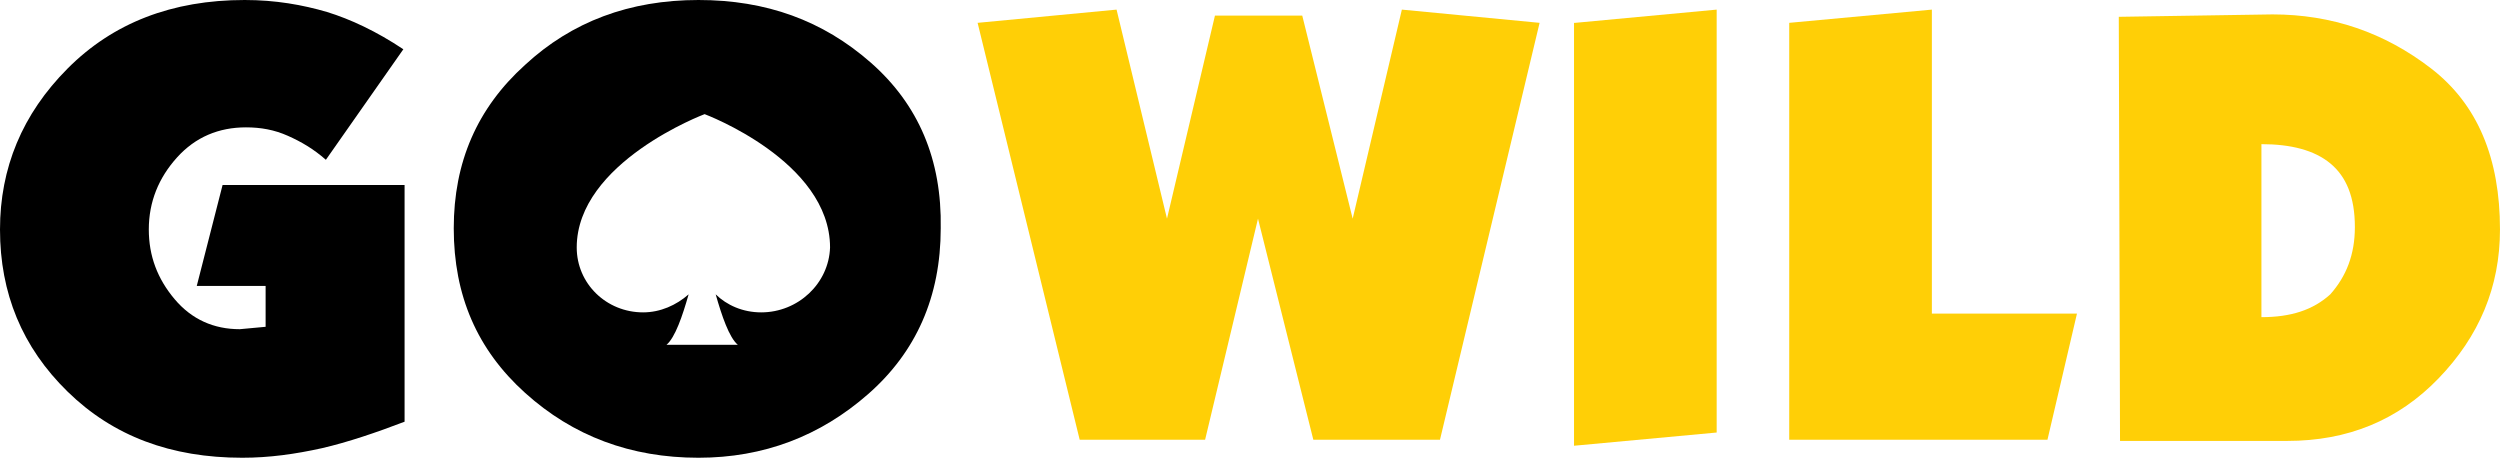 <svg width="142" height="26" viewBox="0 0 142 26" fill="none" xmlns="http://www.w3.org/2000/svg">
<path d="M55.528 1.297L63.421 0.546L66.285 12.42L69.009 0.887H73.968L76.832 12.42L79.626 0.546L87.449 1.297L81.791 24.976H74.597L71.454 12.42L68.45 24.976H61.326L55.528 1.297Z" fill="#FFCF06"/>
<path d="M89.474 1.297L97.507 0.546V24.567L89.404 25.318V1.297H89.474Z" fill="#FFCF06"/>
<path d="M101.628 1.297L109.73 0.546V17.811H117.972L116.296 24.976H101.628V1.297Z" fill="#FFCF06"/>
<path d="M120.347 0.955L129.078 0.818C132.43 0.818 135.434 1.842 138.088 3.889C140.742 5.936 141.999 9.007 141.999 13.034C141.999 16.309 140.812 19.107 138.507 21.495C136.202 23.884 133.338 25.044 129.916 25.044H120.417L120.347 0.955ZM133.757 12.897C133.757 11.191 133.268 10.031 132.36 9.28C131.452 8.53 130.125 8.188 128.449 8.188V18.015C130.125 18.015 131.383 17.606 132.36 16.719C133.268 15.695 133.757 14.467 133.757 12.897Z" fill="#FFCF06"/>
<path d="M13.97 7.234C14.808 7.234 15.576 7.37 16.344 7.711C17.113 8.052 17.811 8.462 18.51 9.076L22.91 2.798C21.373 1.774 19.907 1.092 18.579 0.682C17.183 0.273 15.646 0 13.9 0C9.779 0 6.426 1.297 3.842 3.89C1.257 6.483 0 9.554 0 13.034C0 16.651 1.257 19.722 3.842 22.247C6.426 24.772 9.709 26 13.76 26C15.297 26 16.763 25.795 18.3 25.454C19.767 25.113 21.373 24.567 22.98 23.953V10.509H12.642L11.176 16.241H15.087V18.562L13.62 18.698C12.153 18.698 10.896 18.152 9.918 16.992C8.94 15.832 8.452 14.535 8.452 13.034C8.452 11.465 9.01 10.1 10.058 8.94C11.106 7.78 12.433 7.234 13.97 7.234Z" fill="black"/>
<path d="M49.452 3.549C46.728 1.16 43.515 0 39.673 0C35.762 0 32.479 1.228 29.825 3.685C27.101 6.142 25.773 9.213 25.773 12.966C25.773 16.787 27.101 19.858 29.825 22.315C32.549 24.772 35.831 26 39.673 26C43.375 26 46.588 24.772 49.312 22.383C52.036 19.995 53.433 16.856 53.433 12.966C53.503 9.076 52.176 5.937 49.452 3.549ZM43.235 17.743C42.188 17.743 41.28 17.333 40.651 16.719C41 17.948 41.419 19.176 41.908 19.585H39.883H37.857C38.346 19.176 38.765 17.948 39.114 16.719C38.416 17.333 37.508 17.743 36.53 17.743C34.434 17.743 32.758 16.105 32.758 14.058C32.758 9.213 40.022 6.483 40.022 6.483C40.022 6.483 47.147 9.144 47.147 14.058C47.077 16.105 45.331 17.743 43.235 17.743Z" fill="black"/>
</svg>

